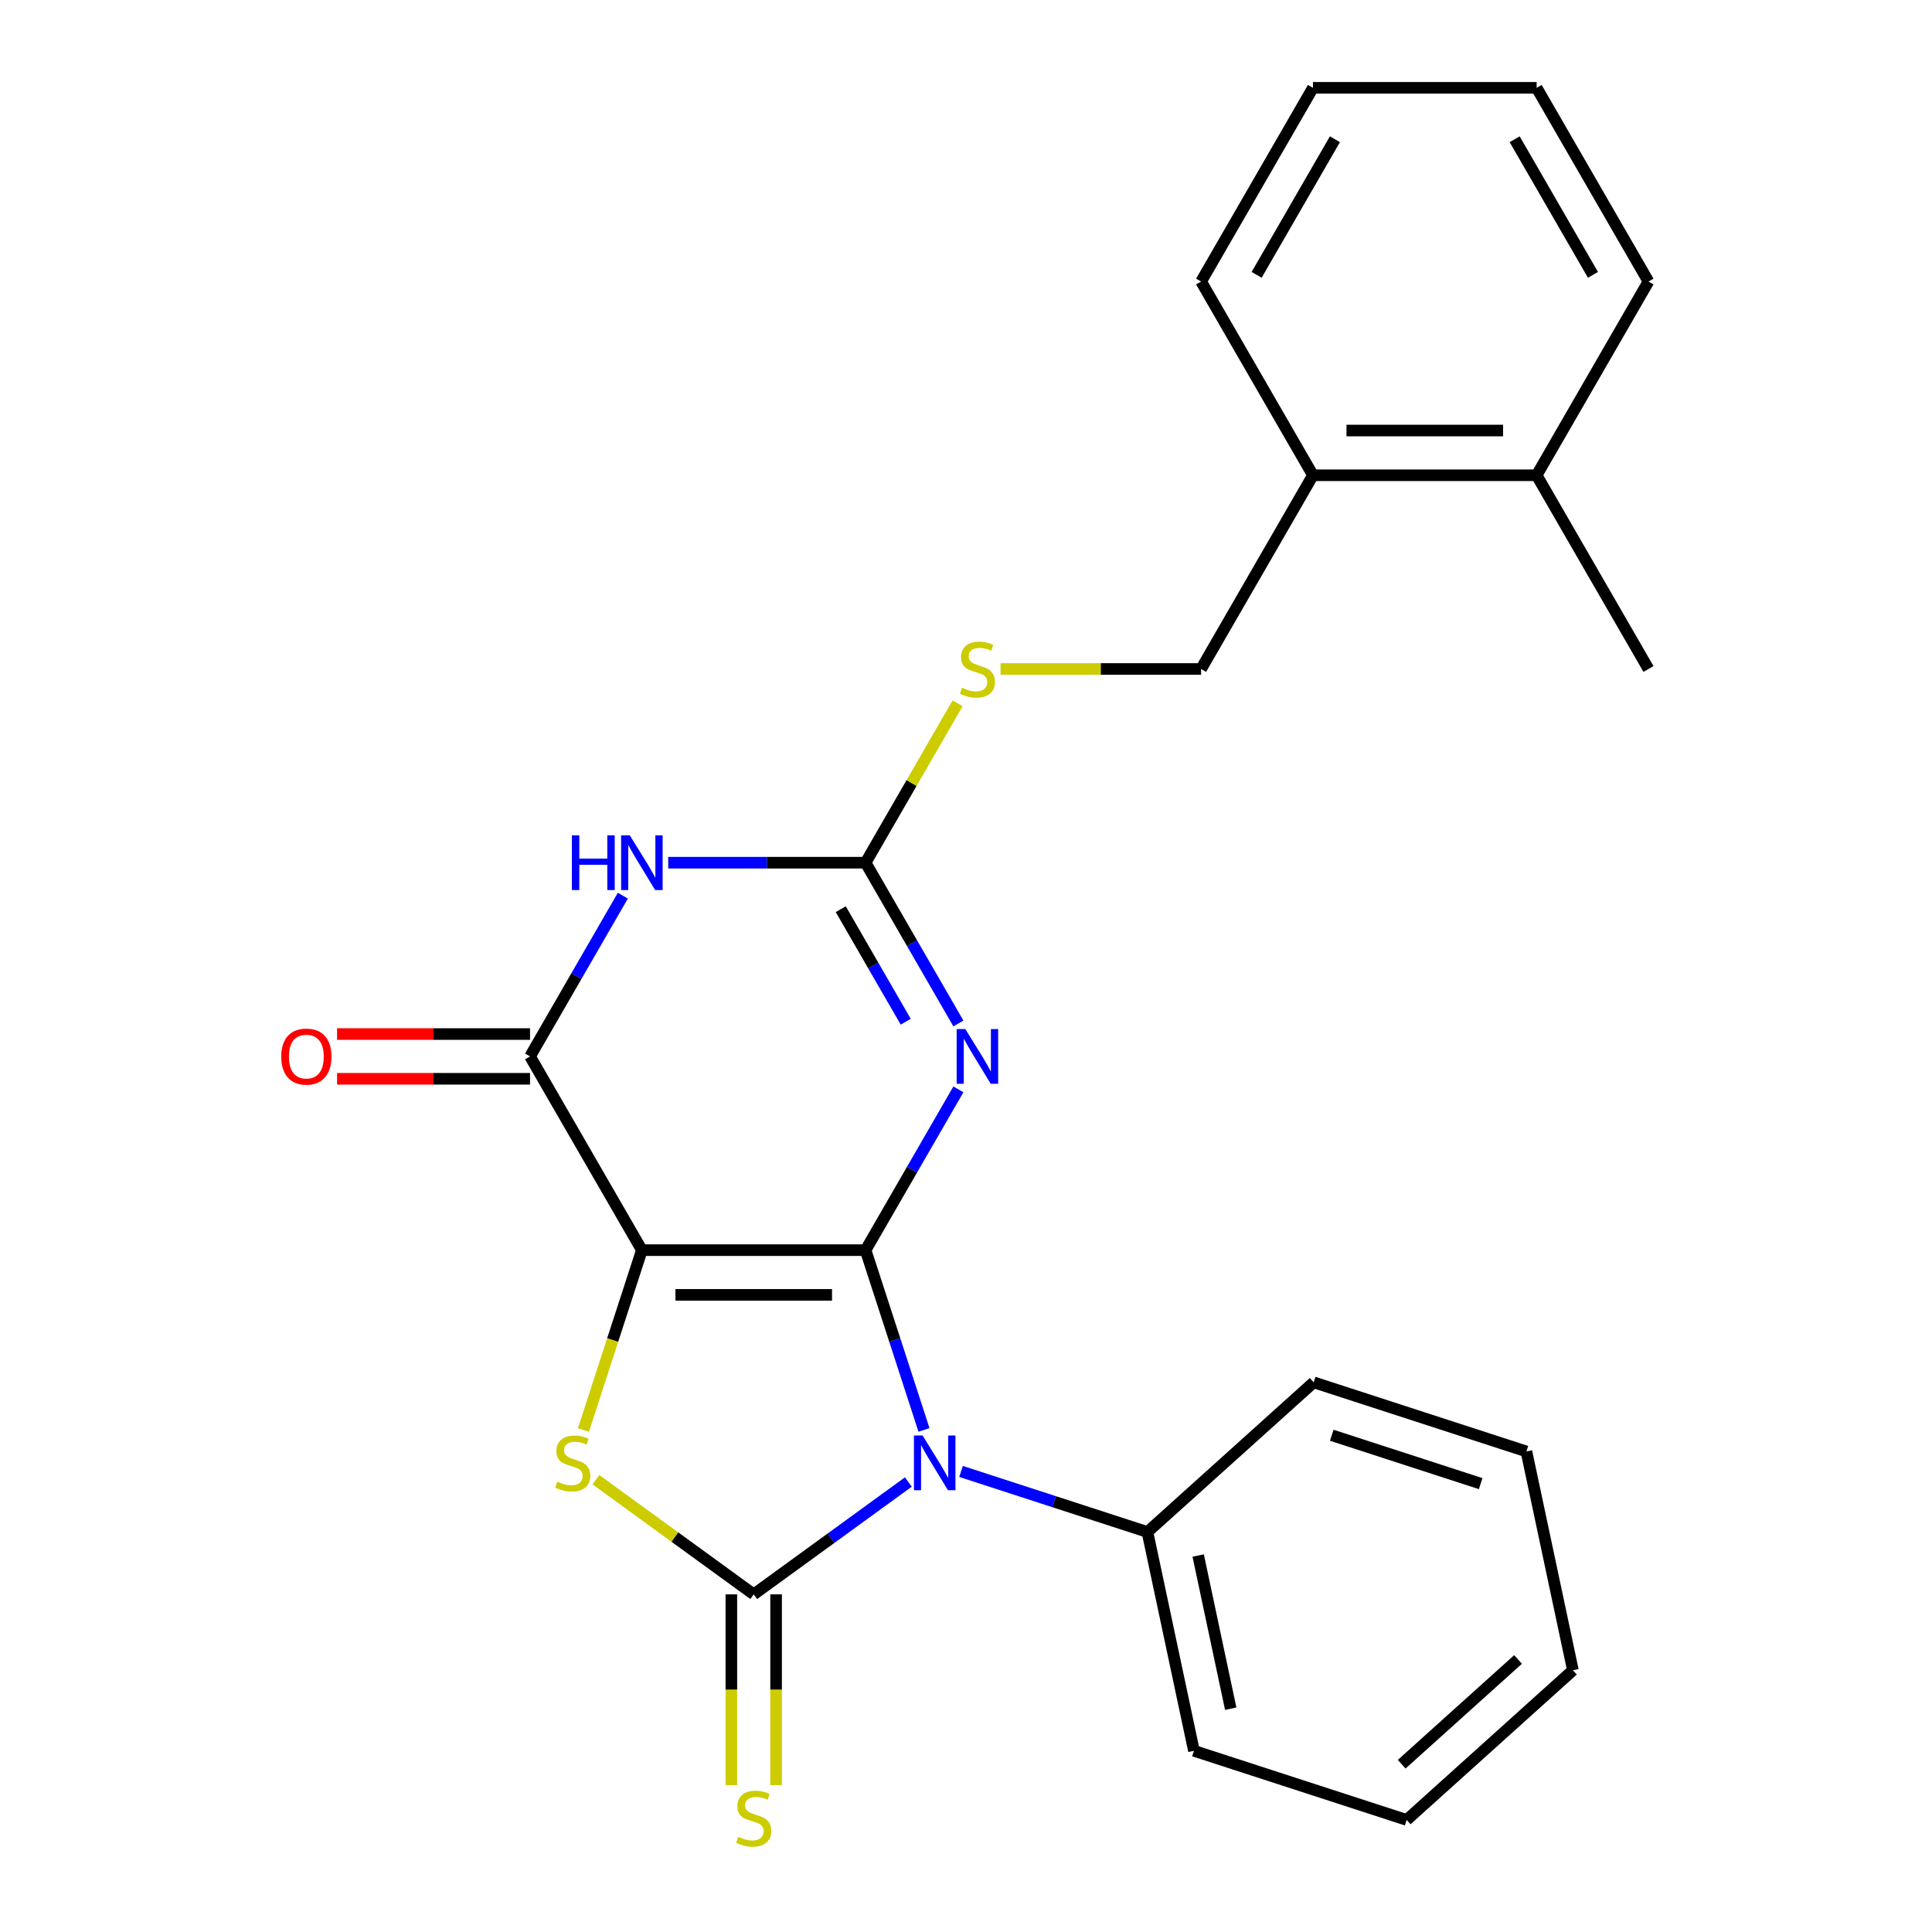 <?xml version='1.0' encoding='iso-8859-1'?>
<svg version='1.1' baseProfile='full'
              xmlns='http://www.w3.org/2000/svg'
                      xmlns:rdkit='http://www.rdkit.org/xml'
                      xmlns:xlink='http://www.w3.org/1999/xlink'
                  xml:space='preserve'
width='1000px' height='1000px' viewBox='0 0 1000 1000'>
<!-- END OF HEADER -->
<rect style='opacity:1.0;fill:#FFFFFF;stroke:none' width='1000' height='1000' x='0' y='0'> </rect>
<path class='bond-0' d='M 448.017,647.071 L 332.236,647.071' style='fill:none;fill-rule:evenodd;stroke:#000000;stroke-width:6px;stroke-linecap:butt;stroke-linejoin:miter;stroke-opacity:1' />
<path class='bond-0' d='M 430.65,670.227 L 349.603,670.227' style='fill:none;fill-rule:evenodd;stroke:#000000;stroke-width:6px;stroke-linecap:butt;stroke-linejoin:miter;stroke-opacity:1' />
<path class='bond-1' d='M 448.017,647.071 L 463.136,693.601' style='fill:none;fill-rule:evenodd;stroke:#000000;stroke-width:6px;stroke-linecap:butt;stroke-linejoin:miter;stroke-opacity:1' />
<path class='bond-1' d='M 463.136,693.601 L 478.254,740.131' style='fill:none;fill-rule:evenodd;stroke:#0000FF;stroke-width:6px;stroke-linecap:butt;stroke-linejoin:miter;stroke-opacity:1' />
<path class='bond-3' d='M 448.017,647.071 L 472.039,605.464' style='fill:none;fill-rule:evenodd;stroke:#000000;stroke-width:6px;stroke-linecap:butt;stroke-linejoin:miter;stroke-opacity:1' />
<path class='bond-3' d='M 472.039,605.464 L 496.061,563.856' style='fill:none;fill-rule:evenodd;stroke:#0000FF;stroke-width:6px;stroke-linecap:butt;stroke-linejoin:miter;stroke-opacity:1' />
<path class='bond-4' d='M 332.236,647.071 L 317.111,693.621' style='fill:none;fill-rule:evenodd;stroke:#000000;stroke-width:6px;stroke-linecap:butt;stroke-linejoin:miter;stroke-opacity:1' />
<path class='bond-4' d='M 317.111,693.621 L 301.986,740.171' style='fill:none;fill-rule:evenodd;stroke:#CCCC00;stroke-width:6px;stroke-linecap:butt;stroke-linejoin:miter;stroke-opacity:1' />
<path class='bond-5' d='M 332.236,647.071 L 274.346,546.802' style='fill:none;fill-rule:evenodd;stroke:#000000;stroke-width:6px;stroke-linecap:butt;stroke-linejoin:miter;stroke-opacity:1' />
<path class='bond-2' d='M 470.161,767.091 L 430.144,796.166' style='fill:none;fill-rule:evenodd;stroke:#0000FF;stroke-width:6px;stroke-linecap:butt;stroke-linejoin:miter;stroke-opacity:1' />
<path class='bond-2' d='M 430.144,796.166 L 390.127,825.24' style='fill:none;fill-rule:evenodd;stroke:#000000;stroke-width:6px;stroke-linecap:butt;stroke-linejoin:miter;stroke-opacity:1' />
<path class='bond-9' d='M 497.43,761.615 L 545.67,777.29' style='fill:none;fill-rule:evenodd;stroke:#0000FF;stroke-width:6px;stroke-linecap:butt;stroke-linejoin:miter;stroke-opacity:1' />
<path class='bond-9' d='M 545.67,777.29 L 593.91,792.964' style='fill:none;fill-rule:evenodd;stroke:#000000;stroke-width:6px;stroke-linecap:butt;stroke-linejoin:miter;stroke-opacity:1' />
<path class='bond-8' d='M 378.549,825.24 L 378.549,874.623' style='fill:none;fill-rule:evenodd;stroke:#000000;stroke-width:6px;stroke-linecap:butt;stroke-linejoin:miter;stroke-opacity:1' />
<path class='bond-8' d='M 378.549,874.623 L 378.549,924.006' style='fill:none;fill-rule:evenodd;stroke:#CCCC00;stroke-width:6px;stroke-linecap:butt;stroke-linejoin:miter;stroke-opacity:1' />
<path class='bond-8' d='M 401.705,825.24 L 401.705,874.623' style='fill:none;fill-rule:evenodd;stroke:#000000;stroke-width:6px;stroke-linecap:butt;stroke-linejoin:miter;stroke-opacity:1' />
<path class='bond-8' d='M 401.705,874.623 L 401.705,924.006' style='fill:none;fill-rule:evenodd;stroke:#CCCC00;stroke-width:6px;stroke-linecap:butt;stroke-linejoin:miter;stroke-opacity:1' />
<path class='bond-25' d='M 390.127,825.24 L 349.28,795.563' style='fill:none;fill-rule:evenodd;stroke:#000000;stroke-width:6px;stroke-linecap:butt;stroke-linejoin:miter;stroke-opacity:1' />
<path class='bond-25' d='M 349.28,795.563 L 308.432,765.885' style='fill:none;fill-rule:evenodd;stroke:#CCCC00;stroke-width:6px;stroke-linecap:butt;stroke-linejoin:miter;stroke-opacity:1' />
<path class='bond-7' d='M 496.061,529.747 L 472.039,488.14' style='fill:none;fill-rule:evenodd;stroke:#0000FF;stroke-width:6px;stroke-linecap:butt;stroke-linejoin:miter;stroke-opacity:1' />
<path class='bond-7' d='M 472.039,488.14 L 448.017,446.532' style='fill:none;fill-rule:evenodd;stroke:#000000;stroke-width:6px;stroke-linecap:butt;stroke-linejoin:miter;stroke-opacity:1' />
<path class='bond-7' d='M 468.801,528.843 L 451.986,499.718' style='fill:none;fill-rule:evenodd;stroke:#0000FF;stroke-width:6px;stroke-linecap:butt;stroke-linejoin:miter;stroke-opacity:1' />
<path class='bond-7' d='M 451.986,499.718 L 435.17,470.592' style='fill:none;fill-rule:evenodd;stroke:#000000;stroke-width:6px;stroke-linecap:butt;stroke-linejoin:miter;stroke-opacity:1' />
<path class='bond-11' d='M 274.346,535.223 L 224.402,535.223' style='fill:none;fill-rule:evenodd;stroke:#000000;stroke-width:6px;stroke-linecap:butt;stroke-linejoin:miter;stroke-opacity:1' />
<path class='bond-11' d='M 224.402,535.223 L 174.459,535.223' style='fill:none;fill-rule:evenodd;stroke:#FF0000;stroke-width:6px;stroke-linecap:butt;stroke-linejoin:miter;stroke-opacity:1' />
<path class='bond-11' d='M 274.346,558.38 L 224.402,558.38' style='fill:none;fill-rule:evenodd;stroke:#000000;stroke-width:6px;stroke-linecap:butt;stroke-linejoin:miter;stroke-opacity:1' />
<path class='bond-11' d='M 224.402,558.38 L 174.459,558.38' style='fill:none;fill-rule:evenodd;stroke:#FF0000;stroke-width:6px;stroke-linecap:butt;stroke-linejoin:miter;stroke-opacity:1' />
<path class='bond-26' d='M 274.346,546.802 L 298.368,505.194' style='fill:none;fill-rule:evenodd;stroke:#000000;stroke-width:6px;stroke-linecap:butt;stroke-linejoin:miter;stroke-opacity:1' />
<path class='bond-26' d='M 298.368,505.194 L 322.39,463.587' style='fill:none;fill-rule:evenodd;stroke:#0000FF;stroke-width:6px;stroke-linecap:butt;stroke-linejoin:miter;stroke-opacity:1' />
<path class='bond-6' d='M 345.871,446.532 L 396.944,446.532' style='fill:none;fill-rule:evenodd;stroke:#0000FF;stroke-width:6px;stroke-linecap:butt;stroke-linejoin:miter;stroke-opacity:1' />
<path class='bond-6' d='M 396.944,446.532 L 448.017,446.532' style='fill:none;fill-rule:evenodd;stroke:#000000;stroke-width:6px;stroke-linecap:butt;stroke-linejoin:miter;stroke-opacity:1' />
<path class='bond-10' d='M 448.017,446.532 L 471.832,405.285' style='fill:none;fill-rule:evenodd;stroke:#000000;stroke-width:6px;stroke-linecap:butt;stroke-linejoin:miter;stroke-opacity:1' />
<path class='bond-10' d='M 471.832,405.285 L 495.646,364.037' style='fill:none;fill-rule:evenodd;stroke:#CCCC00;stroke-width:6px;stroke-linecap:butt;stroke-linejoin:miter;stroke-opacity:1' />
<path class='bond-15' d='M 593.91,792.964 L 617.982,906.215' style='fill:none;fill-rule:evenodd;stroke:#000000;stroke-width:6px;stroke-linecap:butt;stroke-linejoin:miter;stroke-opacity:1' />
<path class='bond-15' d='M 620.171,805.137 L 637.022,884.413' style='fill:none;fill-rule:evenodd;stroke:#000000;stroke-width:6px;stroke-linecap:butt;stroke-linejoin:miter;stroke-opacity:1' />
<path class='bond-16' d='M 593.91,792.964 L 679.952,715.491' style='fill:none;fill-rule:evenodd;stroke:#000000;stroke-width:6px;stroke-linecap:butt;stroke-linejoin:miter;stroke-opacity:1' />
<path class='bond-12' d='M 517.882,346.263 L 569.786,346.263' style='fill:none;fill-rule:evenodd;stroke:#CCCC00;stroke-width:6px;stroke-linecap:butt;stroke-linejoin:miter;stroke-opacity:1' />
<path class='bond-12' d='M 569.786,346.263 L 621.689,346.263' style='fill:none;fill-rule:evenodd;stroke:#000000;stroke-width:6px;stroke-linecap:butt;stroke-linejoin:miter;stroke-opacity:1' />
<path class='bond-13' d='M 621.689,346.263 L 679.58,245.993' style='fill:none;fill-rule:evenodd;stroke:#000000;stroke-width:6px;stroke-linecap:butt;stroke-linejoin:miter;stroke-opacity:1' />
<path class='bond-14' d='M 679.58,245.993 L 795.361,245.993' style='fill:none;fill-rule:evenodd;stroke:#000000;stroke-width:6px;stroke-linecap:butt;stroke-linejoin:miter;stroke-opacity:1' />
<path class='bond-14' d='M 696.947,222.837 L 777.994,222.837' style='fill:none;fill-rule:evenodd;stroke:#000000;stroke-width:6px;stroke-linecap:butt;stroke-linejoin:miter;stroke-opacity:1' />
<path class='bond-17' d='M 679.58,245.993 L 621.689,145.724' style='fill:none;fill-rule:evenodd;stroke:#000000;stroke-width:6px;stroke-linecap:butt;stroke-linejoin:miter;stroke-opacity:1' />
<path class='bond-18' d='M 795.361,245.993 L 853.251,346.263' style='fill:none;fill-rule:evenodd;stroke:#000000;stroke-width:6px;stroke-linecap:butt;stroke-linejoin:miter;stroke-opacity:1' />
<path class='bond-19' d='M 795.361,245.993 L 853.251,145.724' style='fill:none;fill-rule:evenodd;stroke:#000000;stroke-width:6px;stroke-linecap:butt;stroke-linejoin:miter;stroke-opacity:1' />
<path class='bond-21' d='M 617.982,906.215 L 728.097,941.993' style='fill:none;fill-rule:evenodd;stroke:#000000;stroke-width:6px;stroke-linecap:butt;stroke-linejoin:miter;stroke-opacity:1' />
<path class='bond-20' d='M 679.952,715.491 L 790.067,751.269' style='fill:none;fill-rule:evenodd;stroke:#000000;stroke-width:6px;stroke-linecap:butt;stroke-linejoin:miter;stroke-opacity:1' />
<path class='bond-20' d='M 689.314,742.881 L 766.394,767.925' style='fill:none;fill-rule:evenodd;stroke:#000000;stroke-width:6px;stroke-linecap:butt;stroke-linejoin:miter;stroke-opacity:1' />
<path class='bond-22' d='M 621.689,145.724 L 679.58,45.455' style='fill:none;fill-rule:evenodd;stroke:#000000;stroke-width:6px;stroke-linecap:butt;stroke-linejoin:miter;stroke-opacity:1' />
<path class='bond-22' d='M 650.426,142.262 L 690.95,72.073' style='fill:none;fill-rule:evenodd;stroke:#000000;stroke-width:6px;stroke-linecap:butt;stroke-linejoin:miter;stroke-opacity:1' />
<path class='bond-28' d='M 853.251,145.724 L 795.361,45.455' style='fill:none;fill-rule:evenodd;stroke:#000000;stroke-width:6px;stroke-linecap:butt;stroke-linejoin:miter;stroke-opacity:1' />
<path class='bond-28' d='M 824.514,142.262 L 783.99,72.073' style='fill:none;fill-rule:evenodd;stroke:#000000;stroke-width:6px;stroke-linecap:butt;stroke-linejoin:miter;stroke-opacity:1' />
<path class='bond-24' d='M 790.067,751.269 L 814.139,864.52' style='fill:none;fill-rule:evenodd;stroke:#000000;stroke-width:6px;stroke-linecap:butt;stroke-linejoin:miter;stroke-opacity:1' />
<path class='bond-27' d='M 728.097,941.993 L 814.139,864.52' style='fill:none;fill-rule:evenodd;stroke:#000000;stroke-width:6px;stroke-linecap:butt;stroke-linejoin:miter;stroke-opacity:1' />
<path class='bond-27' d='M 725.508,913.164 L 785.738,858.933' style='fill:none;fill-rule:evenodd;stroke:#000000;stroke-width:6px;stroke-linecap:butt;stroke-linejoin:miter;stroke-opacity:1' />
<path class='bond-23' d='M 679.58,45.455 L 795.361,45.455' style='fill:none;fill-rule:evenodd;stroke:#000000;stroke-width:6px;stroke-linecap:butt;stroke-linejoin:miter;stroke-opacity:1' />
<path  class='atom-2' d='M 477.536 743.025
L 486.816 758.025
Q 487.736 759.505, 489.216 762.185
Q 490.696 764.865, 490.776 765.025
L 490.776 743.025
L 494.536 743.025
L 494.536 771.345
L 490.656 771.345
L 480.696 754.945
Q 479.536 753.025, 478.296 750.825
Q 477.096 748.625, 476.736 747.945
L 476.736 771.345
L 473.056 771.345
L 473.056 743.025
L 477.536 743.025
' fill='#0000FF'/>
<path  class='atom-4' d='M 499.648 532.642
L 508.928 547.642
Q 509.848 549.122, 511.328 551.802
Q 512.808 554.482, 512.888 554.642
L 512.888 532.642
L 516.648 532.642
L 516.648 560.962
L 512.768 560.962
L 502.808 544.562
Q 501.648 542.642, 500.408 540.442
Q 499.208 538.242, 498.848 537.562
L 498.848 560.962
L 495.168 560.962
L 495.168 532.642
L 499.648 532.642
' fill='#0000FF'/>
<path  class='atom-5' d='M 288.458 766.905
Q 288.778 767.025, 290.098 767.585
Q 291.418 768.145, 292.858 768.505
Q 294.338 768.825, 295.778 768.825
Q 298.458 768.825, 300.018 767.545
Q 301.578 766.225, 301.578 763.945
Q 301.578 762.385, 300.778 761.425
Q 300.018 760.465, 298.818 759.945
Q 297.618 759.425, 295.618 758.825
Q 293.098 758.065, 291.578 757.345
Q 290.098 756.625, 289.018 755.105
Q 287.978 753.585, 287.978 751.025
Q 287.978 747.465, 290.378 745.265
Q 292.818 743.065, 297.618 743.065
Q 300.898 743.065, 304.618 744.625
L 303.698 747.705
Q 300.298 746.305, 297.738 746.305
Q 294.978 746.305, 293.458 747.465
Q 291.938 748.585, 291.978 750.545
Q 291.978 752.065, 292.738 752.985
Q 293.538 753.905, 294.658 754.425
Q 295.818 754.945, 297.738 755.545
Q 300.298 756.345, 301.818 757.145
Q 303.338 757.945, 304.418 759.585
Q 305.538 761.185, 305.538 763.945
Q 305.538 767.865, 302.898 769.985
Q 300.298 772.065, 295.938 772.065
Q 293.418 772.065, 291.498 771.505
Q 289.618 770.985, 287.378 770.065
L 288.458 766.905
' fill='#CCCC00'/>
<path  class='atom-7' d='M 296.016 432.372
L 299.856 432.372
L 299.856 444.412
L 314.336 444.412
L 314.336 432.372
L 318.176 432.372
L 318.176 460.692
L 314.336 460.692
L 314.336 447.612
L 299.856 447.612
L 299.856 460.692
L 296.016 460.692
L 296.016 432.372
' fill='#0000FF'/>
<path  class='atom-7' d='M 325.976 432.372
L 335.256 447.372
Q 336.176 448.852, 337.656 451.532
Q 339.136 454.212, 339.216 454.372
L 339.216 432.372
L 342.976 432.372
L 342.976 460.692
L 339.096 460.692
L 329.136 444.292
Q 327.976 442.372, 326.736 440.172
Q 325.536 437.972, 325.176 437.292
L 325.176 460.692
L 321.496 460.692
L 321.496 432.372
L 325.976 432.372
' fill='#0000FF'/>
<path  class='atom-9' d='M 382.127 950.741
Q 382.447 950.861, 383.767 951.421
Q 385.087 951.981, 386.527 952.341
Q 388.007 952.661, 389.447 952.661
Q 392.127 952.661, 393.687 951.381
Q 395.247 950.061, 395.247 947.781
Q 395.247 946.221, 394.447 945.261
Q 393.687 944.301, 392.487 943.781
Q 391.287 943.261, 389.287 942.661
Q 386.767 941.901, 385.247 941.181
Q 383.767 940.461, 382.687 938.941
Q 381.647 937.421, 381.647 934.861
Q 381.647 931.301, 384.047 929.101
Q 386.487 926.901, 391.287 926.901
Q 394.567 926.901, 398.287 928.461
L 397.367 931.541
Q 393.967 930.141, 391.407 930.141
Q 388.647 930.141, 387.127 931.301
Q 385.607 932.421, 385.647 934.381
Q 385.647 935.901, 386.407 936.821
Q 387.207 937.741, 388.327 938.261
Q 389.487 938.781, 391.407 939.381
Q 393.967 940.181, 395.487 940.981
Q 397.007 941.781, 398.087 943.421
Q 399.207 945.021, 399.207 947.781
Q 399.207 951.701, 396.567 953.821
Q 393.967 955.901, 389.607 955.901
Q 387.087 955.901, 385.167 955.341
Q 383.287 954.821, 381.047 953.901
L 382.127 950.741
' fill='#CCCC00'/>
<path  class='atom-11' d='M 497.908 355.983
Q 498.228 356.103, 499.548 356.663
Q 500.868 357.223, 502.308 357.583
Q 503.788 357.903, 505.228 357.903
Q 507.908 357.903, 509.468 356.623
Q 511.028 355.303, 511.028 353.023
Q 511.028 351.463, 510.228 350.503
Q 509.468 349.543, 508.268 349.023
Q 507.068 348.503, 505.068 347.903
Q 502.548 347.143, 501.028 346.423
Q 499.548 345.703, 498.468 344.183
Q 497.428 342.663, 497.428 340.103
Q 497.428 336.543, 499.828 334.343
Q 502.268 332.143, 507.068 332.143
Q 510.348 332.143, 514.068 333.703
L 513.148 336.783
Q 509.748 335.383, 507.188 335.383
Q 504.428 335.383, 502.908 336.543
Q 501.388 337.663, 501.428 339.623
Q 501.428 341.143, 502.188 342.063
Q 502.988 342.983, 504.108 343.503
Q 505.268 344.023, 507.188 344.623
Q 509.748 345.423, 511.268 346.223
Q 512.788 347.023, 513.868 348.663
Q 514.988 350.263, 514.988 353.023
Q 514.988 356.943, 512.348 359.063
Q 509.748 361.143, 505.388 361.143
Q 502.868 361.143, 500.948 360.583
Q 499.068 360.063, 496.828 359.143
L 497.908 355.983
' fill='#CCCC00'/>
<path  class='atom-12' d='M 145.565 546.882
Q 145.565 540.082, 148.925 536.282
Q 152.285 532.482, 158.565 532.482
Q 164.845 532.482, 168.205 536.282
Q 171.565 540.082, 171.565 546.882
Q 171.565 553.762, 168.165 557.682
Q 164.765 561.562, 158.565 561.562
Q 152.325 561.562, 148.925 557.682
Q 145.565 553.802, 145.565 546.882
M 158.565 558.362
Q 162.885 558.362, 165.205 555.482
Q 167.565 552.562, 167.565 546.882
Q 167.565 541.322, 165.205 538.522
Q 162.885 535.682, 158.565 535.682
Q 154.245 535.682, 151.885 538.482
Q 149.565 541.282, 149.565 546.882
Q 149.565 552.602, 151.885 555.482
Q 154.245 558.362, 158.565 558.362
' fill='#FF0000'/>
</svg>
